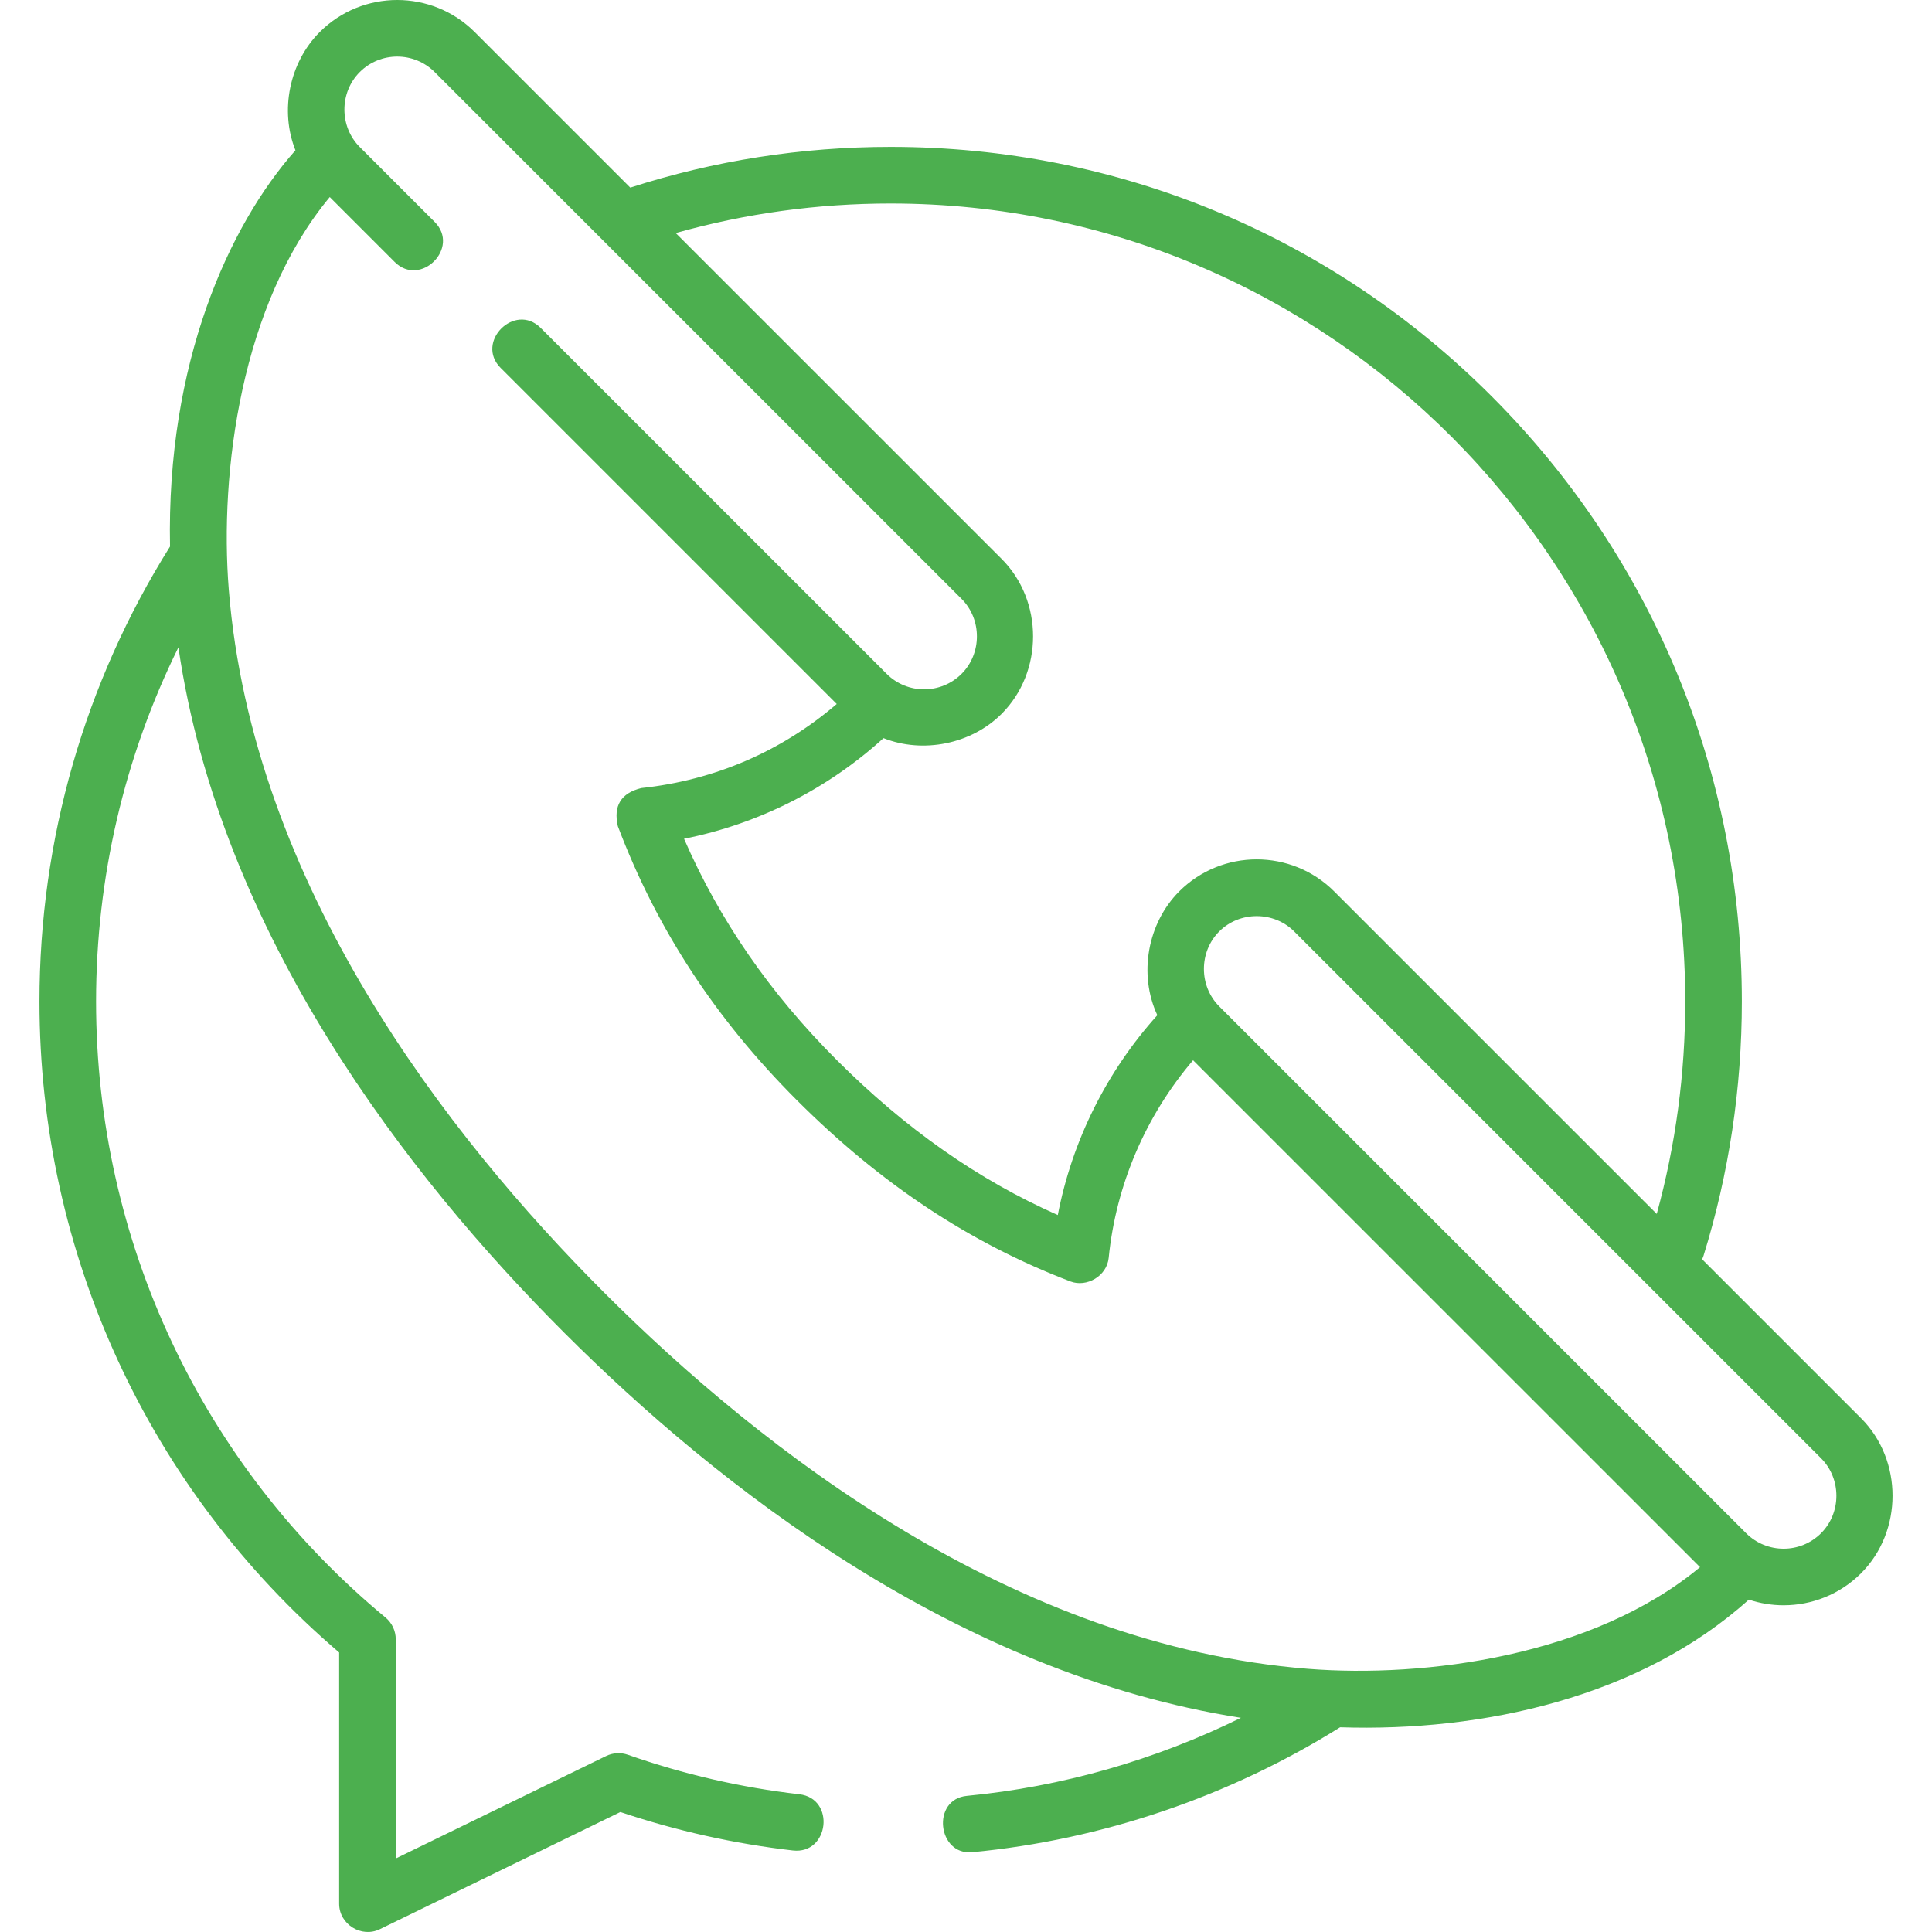 <?xml version="1.0"?>
<svg xmlns="http://www.w3.org/2000/svg" xmlns:xlink="http://www.w3.org/1999/xlink" xmlns:svgjs="http://svgjs.com/svgjs" version="1.1" width="512" height="512" x="0" y="0" viewBox="0 0 511.967 511.967" style="enable-background:new 0 0 512 512" xml:space="preserve" class=""><g><path xmlns="http://www.w3.org/2000/svg" d="m493.178 375.823-42.132-42.126c.148-.314.286-.634.392-.975 6.729-21.722 10.14-44.376 10.14-67.333 0-60.485-23.459-117.351-66.055-160.124-42.604-42.781-99.252-66.341-159.508-66.341-23.58 0-46.764 3.629-68.99 10.792l-41.231-41.225c-11.322-11.321-29.746-11.321-41.068 0-8.029 8.028-10.648 20.809-6.434 31.336-17.745 20.032-34.209 56.48-33.238 104.996-22.638 36.07-34.6 77.707-34.6 120.565 0 66.676 28.897 129.341 79.419 172.508v66.59c0 5.45 5.9 9.121 10.785 6.743l63.736-31.05c14.812 4.976 30.175 8.402 45.707 10.191 9.63 1.105 11.353-13.792 1.717-14.901-15.47-1.782-30.755-5.303-45.431-10.466-1.891-.664-3.972-.544-5.773.333l-55.741 27.155v-58.085c0-2.234-.996-4.352-2.717-5.777-48.745-40.364-76.702-99.862-76.702-163.239 0-32.794 7.495-64.817 21.824-93.84 11.147 76.363 61.037 140.416 102.238 181.61 40.878 40.872 104.12 90.249 179.316 102.055-22.71 11.189-47.432 18.274-72.613 20.68-9.471.905-7.789 15.823 1.426 14.932 34.45-3.291 68.1-14.74 97.474-33.106 37.74 1.242 79.542-7.913 108.31-33.831 2.985.994 6.1 1.498 9.217 1.498 7.435 0 14.873-2.831 20.533-8.491 11.102-11.102 11.127-29.948-.001-41.074zm-257.163-321.898c116.104 0 210.562 94.862 210.562 211.464 0 19.135-2.542 38.037-7.549 56.293l-85.476-85.464c-11.322-11.322-29.745-11.32-41.067 0-8.423 8.421-10.836 22.011-5.803 32.802-13.436 14.926-22.583 33.301-26.375 52.959-21.117-9.362-40.346-22.857-58.549-41.057-17.742-17.74-31.05-37.002-40.49-58.652 19.643-3.897 37.997-13.149 52.854-26.668 10.494 4.17 23.289 1.574 31.296-6.432 11.103-11.101 11.129-29.947 0-41.073l-86.353-86.341c18.453-5.196 37.555-7.831 56.95-7.831zm110.581 388.304c-77.911-6.183-144.409-57.618-186.476-99.678-41.928-41.922-93.224-108.269-99.492-186.281-2.5-31.104 3.24-75.721 26.753-104.052l17.192 17.19c6.856 6.858 17.464-3.751 10.605-10.607l-19.847-19.845c-5.417-5.416-5.417-14.442 0-19.858 5.475-5.475 14.383-5.474 19.857 0l139.624 139.605c5.418 5.417 5.417 14.44 0 19.858-5.475 5.475-14.382 5.473-19.856 0l-91.674-91.661c-6.86-6.855-17.463 3.752-10.605 10.607l89.054 89.042c-14.639 12.556-32.391 20.227-51.78 22.282-5.388 1.332-7.463 4.703-6.225 10.113 10.312 27.243 25.825 50.985 47.427 72.584 22.195 22.192 45.913 37.909 72.507 48.047 4.257 1.623 9.647-1.368 10.135-6.263 1.927-19.311 9.803-37.634 22.359-52.354l134.344 134.325c-28.385 23.594-72.899 29.406-103.902 26.946zm135.976-35.941c-5.473 5.474-14.38 5.475-19.856 0l-139.625-139.605c-5.417-5.416-5.417-14.442 0-19.858 5.411-5.41 14.446-5.41 19.856 0l139.625 139.605c5.418 5.418 5.418 14.441 0 19.858z" fill="#4caf4f" data-original="#000000" style="" class=""/></g></svg>
